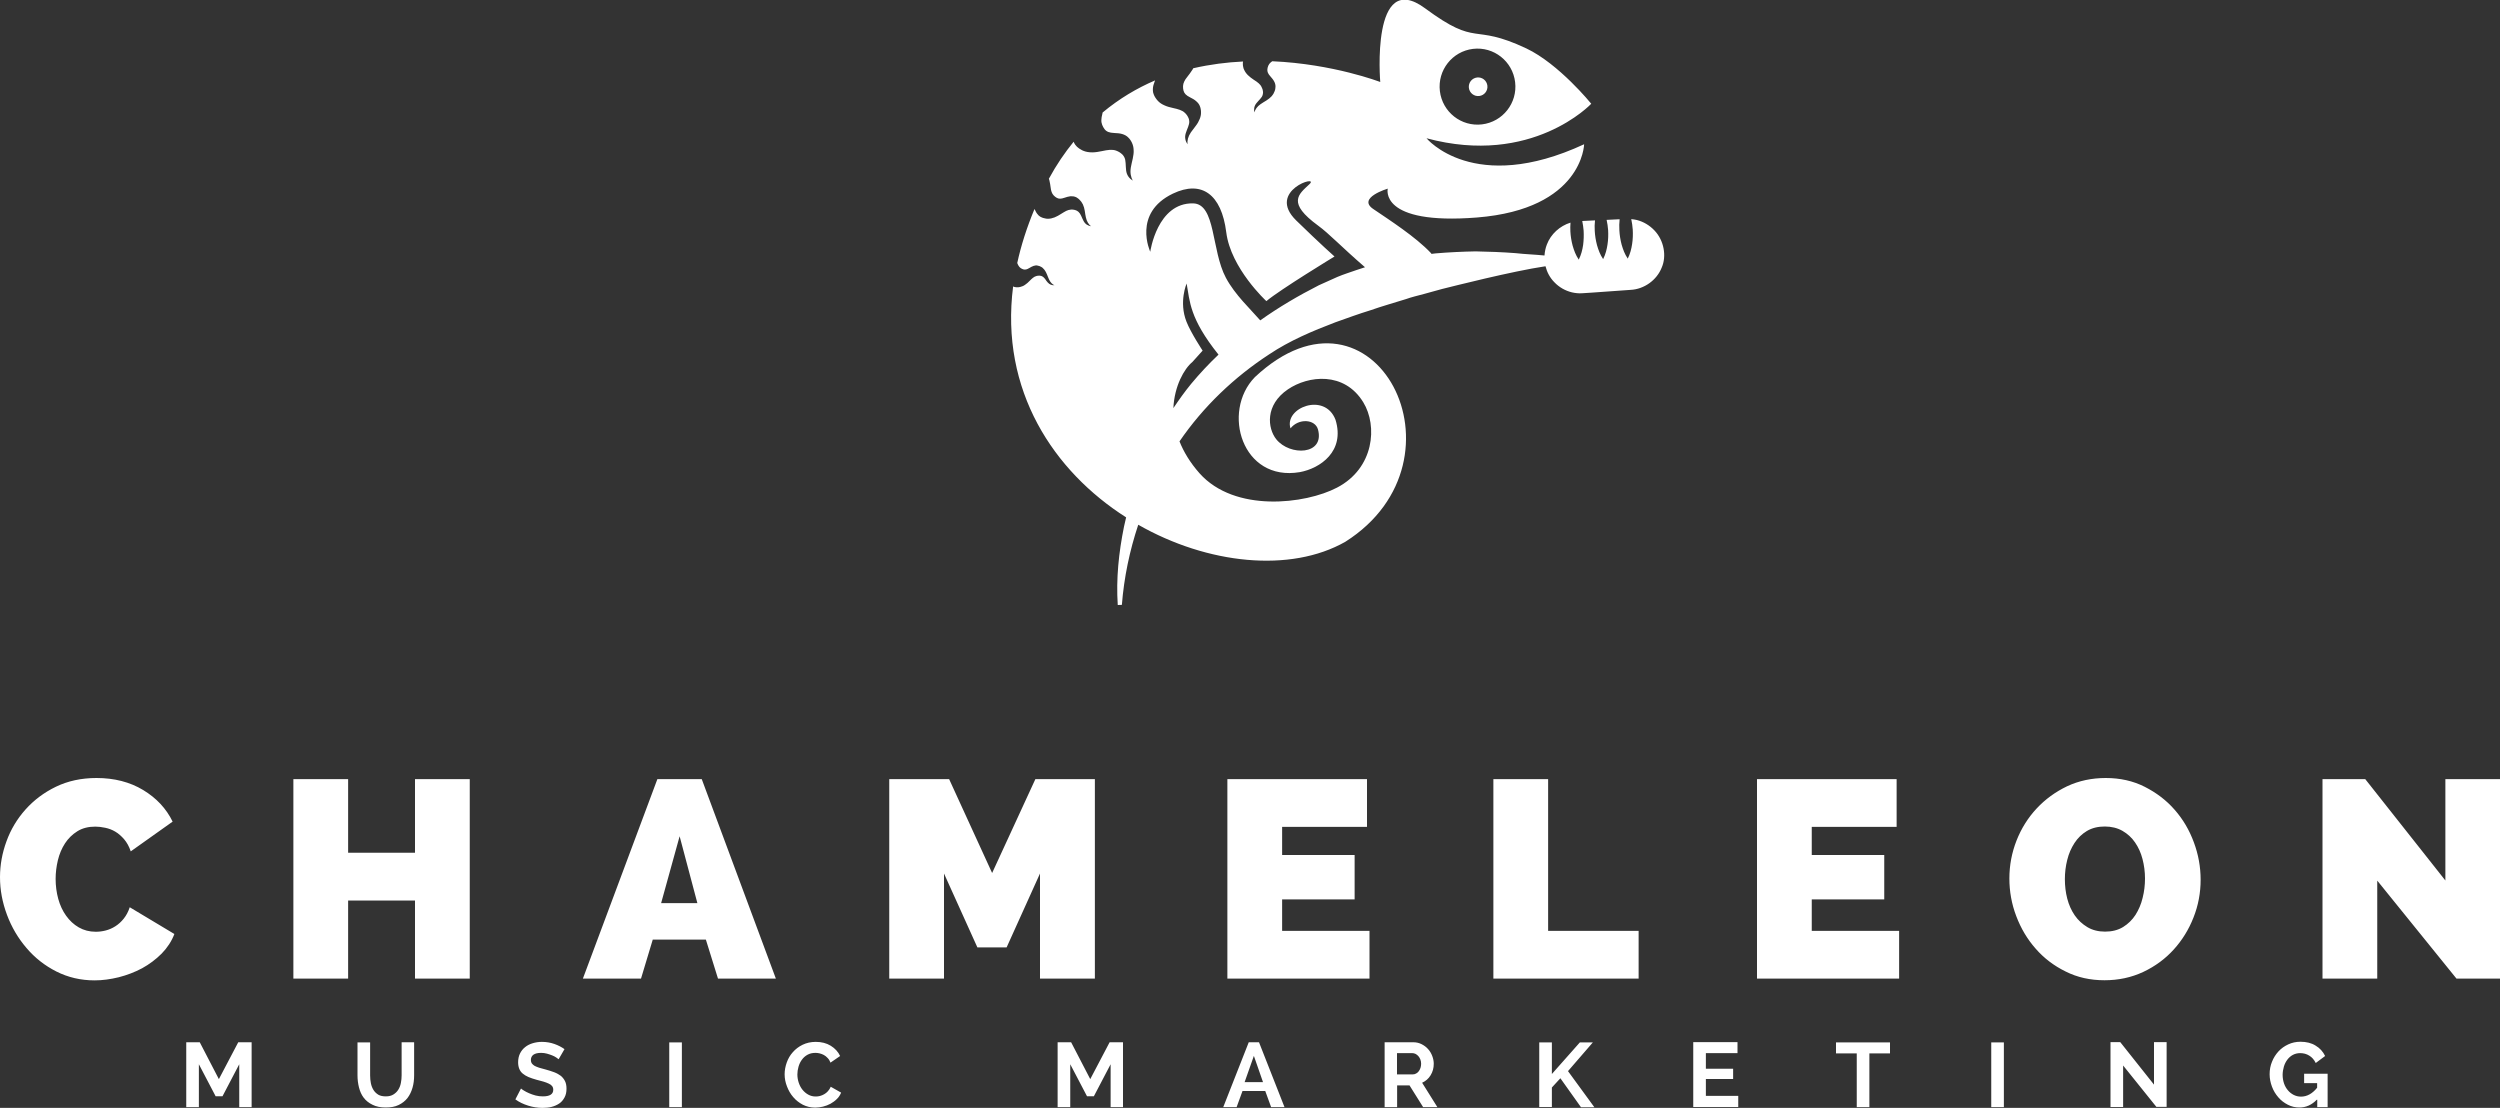 <?xml version="1.0" encoding="UTF-8"?> <!-- Generator: Adobe Illustrator 26.1.0, SVG Export Plug-In . SVG Version: 6.00 Build 0) --> <svg xmlns="http://www.w3.org/2000/svg" xmlns:xlink="http://www.w3.org/1999/xlink" version="1.1" id="Layer_1" x="0px" y="0px" viewBox="0 0 200 88.63" style="enable-background:new 0 0 200 88.63;" xml:space="preserve"><rect x="0" y="0" width="200" height="88.63" fill="#333333" stroke="none"/> <style type="text/css"> .st0{fill:#FFFFFF;} </style> <path class="st0" d="M0,70.18c0-0.97,0.17-1.93,0.52-2.88c0.34-0.94,0.85-1.79,1.52-2.54c0.67-0.75,1.48-1.36,2.43-1.82 s2.03-0.7,3.25-0.7c1.42,0,2.67,0.32,3.73,0.96c1.06,0.64,1.85,1.48,2.36,2.53l-3.35,2.38c-0.13-0.39-0.31-0.71-0.53-0.97 c-0.22-0.25-0.45-0.46-0.71-0.61c-0.25-0.15-0.52-0.25-0.81-0.31c-0.28-0.06-0.55-0.09-0.79-0.09c-0.55,0-1.03,0.12-1.43,0.37 c-0.4,0.25-0.73,0.57-0.99,0.97s-0.45,0.85-0.57,1.35c-0.12,0.5-0.18,1-0.18,1.49c0,0.55,0.07,1.09,0.21,1.6 c0.14,0.51,0.35,0.96,0.63,1.35c0.28,0.39,0.61,0.7,1.01,0.93c0.4,0.23,0.85,0.35,1.36,0.35c0.25,0,0.52-0.03,0.79-0.1 c0.27-0.07,0.53-0.18,0.78-0.34c0.25-0.16,0.47-0.36,0.67-0.61c0.2-0.25,0.36-0.55,0.48-0.91l3.57,2.14 c-0.22,0.58-0.57,1.11-1.02,1.57c-0.46,0.46-0.98,0.85-1.56,1.17c-0.58,0.31-1.21,0.55-1.87,0.72c-0.66,0.16-1.3,0.25-1.93,0.25 c-1.11,0-2.13-0.24-3.06-0.71c-0.93-0.47-1.73-1.1-2.39-1.88c-0.67-0.78-1.19-1.66-1.56-2.65C0.19,72.2,0,71.2,0,70.18z M37.58,62.33v15.96h-4.38v-6.25h-5.35v6.25h-4.38V62.33h4.38v5.89h5.35v-5.89H37.58z M46.63,78.29l5.96-15.96h3.55l5.93,15.96 h-4.63l-0.97-3.12h-4.25l-0.94,3.12H46.63z M54.37,66.9l-1.48,5.35h2.9L54.37,66.9z M83.2,78.29v-8.41l-2.67,5.91h-2.34l-2.67-5.91 v8.41h-4.38V62.33h4.79l3.44,7.51l3.46-7.51h4.76v15.96H83.2z M109.56,74.47v3.82H98.19V62.33h11.17v3.82h-6.79v2.25h5.8v3.55h-5.8 v2.52H109.56z M119.47,78.29V62.33h4.38v12.14h7.24v3.82H119.47z M151.93,74.47v3.82h-11.37V62.33h11.17v3.82h-6.79v2.25h5.8v3.55 h-5.8v2.52H151.93z M168.36,78.42c-1.14,0-2.18-0.23-3.11-0.7c-0.94-0.46-1.74-1.07-2.4-1.83c-0.67-0.76-1.18-1.62-1.55-2.6 c-0.37-0.97-0.55-1.98-0.55-3.01c0-1.05,0.19-2.06,0.57-3.03c0.38-0.97,0.92-1.83,1.61-2.57c0.69-0.74,1.5-1.33,2.44-1.78 c0.94-0.44,1.97-0.66,3.09-0.66c1.14,0,2.18,0.23,3.11,0.7s1.74,1.08,2.4,1.84c0.67,0.76,1.18,1.63,1.54,2.61 c0.36,0.97,0.54,1.97,0.54,2.99c0,1.05-0.19,2.06-0.57,3.02c-0.38,0.97-0.91,1.82-1.58,2.56c-0.67,0.74-1.48,1.34-2.43,1.79 C170.51,78.2,169.48,78.42,168.36,78.42z M165.19,70.33c0,0.54,0.06,1.06,0.19,1.56c0.13,0.5,0.33,0.95,0.6,1.34 c0.27,0.39,0.61,0.7,1.01,0.94c0.4,0.24,0.88,0.36,1.42,0.36c0.55,0,1.03-0.12,1.44-0.37c0.4-0.25,0.73-0.57,0.99-0.97 c0.25-0.4,0.45-0.85,0.57-1.36c0.13-0.51,0.19-1.03,0.19-1.55c0-0.54-0.07-1.06-0.2-1.56c-0.13-0.5-0.33-0.94-0.6-1.33 c-0.26-0.38-0.6-0.69-1-0.92c-0.4-0.23-0.88-0.35-1.42-0.35c-0.55,0-1.03,0.12-1.43,0.36c-0.4,0.24-0.73,0.56-0.99,0.96 c-0.26,0.4-0.46,0.85-0.58,1.35C165.25,69.3,165.19,69.81,165.19,70.33z M190.18,70.45v7.84h-4.38V62.33h3.42l6.41,8.11v-8.11H200 v15.96h-3.48L190.18,70.45z M19.14,88.57v-3.43l-1.34,2.56h-0.55l-1.34-2.56v3.43h-1.01v-5.19h1.08l1.53,2.95l1.55-2.95h1.07v5.19 H19.14z M30.87,87.71c0.24,0,0.44-0.05,0.6-0.15c0.16-0.1,0.29-0.22,0.39-0.38c0.1-0.16,0.17-0.33,0.21-0.54 c0.04-0.2,0.06-0.41,0.06-0.62v-2.64h1v2.64c0,0.36-0.04,0.69-0.13,1c-0.09,0.31-0.22,0.58-0.4,0.82c-0.18,0.23-0.42,0.42-0.71,0.56 c-0.29,0.14-0.63,0.2-1.03,0.2c-0.41,0-0.77-0.07-1.06-0.22c-0.29-0.14-0.53-0.33-0.71-0.57S28.8,87.31,28.72,87 c-0.08-0.31-0.12-0.64-0.12-0.97v-2.64h1.01v2.64c0,0.22,0.02,0.43,0.06,0.63c0.04,0.2,0.11,0.38,0.21,0.54 c0.1,0.16,0.23,0.28,0.39,0.38C30.43,87.67,30.63,87.71,30.87,87.71z M44.69,84.74c-0.03-0.03-0.1-0.08-0.19-0.14 c-0.09-0.06-0.2-0.12-0.33-0.17s-0.27-0.1-0.42-0.14c-0.15-0.04-0.3-0.06-0.46-0.06c-0.28,0-0.48,0.05-0.62,0.15 c-0.14,0.1-0.2,0.25-0.2,0.43c0,0.11,0.03,0.2,0.08,0.27c0.05,0.07,0.13,0.13,0.22,0.19c0.1,0.05,0.22,0.1,0.37,0.15 c0.15,0.04,0.32,0.09,0.51,0.14c0.25,0.07,0.48,0.14,0.69,0.22c0.21,0.08,0.38,0.18,0.53,0.29c0.14,0.12,0.25,0.26,0.33,0.42 c0.08,0.16,0.12,0.36,0.12,0.6c0,0.28-0.05,0.51-0.16,0.71s-0.24,0.36-0.42,0.48c-0.18,0.12-0.38,0.21-0.61,0.27 c-0.23,0.06-0.48,0.08-0.73,0.08c-0.39,0-0.77-0.06-1.15-0.18s-0.72-0.28-1.02-0.5l0.45-0.87c0.04,0.04,0.12,0.1,0.24,0.17 c0.11,0.07,0.25,0.14,0.41,0.21c0.16,0.07,0.33,0.13,0.52,0.18c0.19,0.05,0.38,0.07,0.58,0.07c0.56,0,0.83-0.18,0.83-0.53 c0-0.12-0.03-0.21-0.09-0.29c-0.06-0.08-0.15-0.15-0.27-0.2c-0.12-0.06-0.26-0.11-0.42-0.16c-0.17-0.05-0.35-0.1-0.56-0.15 c-0.25-0.07-0.46-0.14-0.65-0.22c-0.18-0.08-0.33-0.17-0.46-0.28s-0.21-0.23-0.27-0.38c-0.06-0.15-0.09-0.32-0.09-0.52 c0-0.26,0.05-0.5,0.15-0.7c0.1-0.2,0.23-0.37,0.41-0.51c0.17-0.14,0.37-0.24,0.6-0.31c0.23-0.07,0.47-0.11,0.74-0.11 c0.37,0,0.7,0.06,1.01,0.17c0.31,0.11,0.57,0.25,0.8,0.41L44.69,84.74z M53.54,88.57v-5.18h1.01v5.18H53.54z M62.77,85.94 c0-0.32,0.06-0.63,0.17-0.94c0.11-0.31,0.27-0.59,0.49-0.83c0.21-0.24,0.47-0.44,0.78-0.59c0.31-0.15,0.66-0.23,1.05-0.23 c0.46,0,0.86,0.1,1.2,0.31c0.34,0.21,0.59,0.48,0.75,0.82l-0.77,0.53c-0.06-0.15-0.13-0.27-0.23-0.37c-0.09-0.1-0.19-0.18-0.3-0.24 c-0.11-0.06-0.22-0.1-0.34-0.13c-0.12-0.03-0.23-0.04-0.34-0.04c-0.24,0-0.45,0.05-0.63,0.15c-0.18,0.1-0.33,0.23-0.45,0.4 c-0.12,0.16-0.21,0.35-0.27,0.56c-0.06,0.21-0.09,0.41-0.09,0.62c0,0.23,0.04,0.45,0.11,0.66c0.07,0.21,0.17,0.4,0.3,0.56 c0.13,0.16,0.28,0.29,0.46,0.39c0.18,0.1,0.38,0.15,0.59,0.15c0.11,0,0.23-0.01,0.34-0.04c0.12-0.03,0.23-0.08,0.34-0.14 c0.11-0.06,0.21-0.14,0.3-0.24c0.09-0.1,0.17-0.22,0.23-0.36l0.83,0.47c-0.08,0.19-0.19,0.37-0.34,0.51 c-0.15,0.15-0.32,0.27-0.51,0.38c-0.19,0.1-0.39,0.18-0.6,0.23c-0.21,0.05-0.42,0.08-0.62,0.08c-0.36,0-0.69-0.08-0.99-0.23 c-0.3-0.16-0.56-0.36-0.77-0.61c-0.22-0.25-0.38-0.54-0.5-0.85C62.83,86.59,62.77,86.27,62.77,85.94z M88.85,88.57v-3.43l-1.34,2.56 h-0.55l-1.34-2.56v3.43h-1.01v-5.19h1.08l1.53,2.95l1.55-2.95h1.07v5.19H88.85z M97.86,88.57l2.04-5.19h0.82l2.04,5.19h-1.07 l-0.47-1.29H99.4l-0.47,1.29H97.86z M100.31,84.47l-0.74,2.1h1.47L100.31,84.47z M110.77,88.57v-5.19h2.29 c0.24,0,0.46,0.05,0.66,0.15c0.2,0.1,0.38,0.23,0.52,0.39c0.15,0.16,0.26,0.35,0.34,0.56c0.08,0.21,0.12,0.42,0.12,0.62 c0,0.34-0.08,0.64-0.25,0.92s-0.4,0.47-0.68,0.6l1.22,1.95h-1.14l-1.09-1.74h-0.99v1.74H110.77z M111.77,85.95h1.26 c0.09,0,0.18-0.02,0.26-0.07c0.08-0.04,0.15-0.1,0.21-0.18c0.06-0.08,0.1-0.16,0.14-0.27c0.03-0.1,0.05-0.21,0.05-0.33 c0-0.12-0.02-0.23-0.06-0.34c-0.04-0.1-0.09-0.19-0.16-0.27c-0.07-0.08-0.14-0.13-0.23-0.18c-0.09-0.04-0.17-0.06-0.26-0.06h-1.22 V85.95z M123.14,88.57v-5.18h1.01v2.53l2.24-2.53h1.04l-1.99,2.3l2.11,2.89h-1.07l-1.65-2.32L124.15,87v1.56H123.14z M139.06,87.68 v0.88h-3.6v-5.19H139v0.88h-2.53v1.25h2.18v0.82h-2.18v1.35H139.06z M151.2,84.27h-1.65v4.3h-1.01v-4.3h-1.66v-0.88h4.32V84.27z M159.3,88.57v-5.18h1.01v5.18H159.3z M169.85,85.24v3.32h-1.01v-5.19h0.78l2.7,3.4v-3.4h1.01v5.18h-0.82L169.85,85.24z M185.34,87.98c-0.4,0.41-0.86,0.62-1.38,0.62c-0.33,0-0.64-0.07-0.93-0.22c-0.29-0.15-0.55-0.34-0.76-0.59 c-0.22-0.25-0.39-0.53-0.51-0.85c-0.12-0.32-0.19-0.65-0.19-1c0-0.36,0.06-0.69,0.19-1c0.12-0.31,0.3-0.59,0.52-0.83 c0.22-0.24,0.48-0.42,0.78-0.56c0.3-0.14,0.62-0.21,0.98-0.21c0.47,0,0.88,0.1,1.21,0.31c0.34,0.2,0.59,0.48,0.76,0.83l-0.75,0.56 c-0.13-0.26-0.3-0.46-0.52-0.59c-0.22-0.14-0.47-0.2-0.73-0.2c-0.21,0-0.41,0.05-0.58,0.14c-0.17,0.09-0.32,0.22-0.44,0.38 c-0.12,0.16-0.22,0.35-0.28,0.56s-0.1,0.43-0.1,0.66c0,0.24,0.04,0.47,0.11,0.68c0.07,0.21,0.18,0.4,0.31,0.55 c0.13,0.16,0.29,0.28,0.46,0.37c0.18,0.09,0.37,0.14,0.59,0.14c0.48,0,0.91-0.24,1.29-0.71v-0.37h-1.04V85.9h1.88v2.67h-0.83V87.98z M132.35,18.43c-0.38-0.4-0.86-0.69-1.4-0.83c-0.15-0.03-0.3-0.06-0.45-0.07c0.06,0.28,0.1,0.56,0.12,0.84 c0.02,0.38,0.01,0.76-0.05,1.15c-0.06,0.39-0.15,0.77-0.35,1.17c-0.25-0.37-0.38-0.74-0.49-1.12c-0.1-0.38-0.16-0.75-0.18-1.14 c-0.02-0.3-0.01-0.59,0.02-0.89l-0.22,0.01l-0.82,0.04c0.06,0.27,0.1,0.55,0.12,0.82c0.02,0.38,0.01,0.76-0.05,1.15 c-0.06,0.39-0.15,0.77-0.35,1.17c-0.25-0.37-0.38-0.74-0.49-1.12c-0.1-0.38-0.16-0.75-0.18-1.14c-0.02-0.28-0.01-0.56,0.02-0.84 l-1.02,0.05c0.05,0.26,0.09,0.51,0.11,0.77c0.02,0.38,0.01,0.76-0.04,1.15c-0.06,0.39-0.15,0.77-0.35,1.17 c-0.25-0.37-0.38-0.74-0.49-1.12c-0.1-0.38-0.16-0.75-0.18-1.14c-0.01-0.23-0.01-0.46,0.01-0.7c-0.85,0.26-1.58,0.92-1.89,1.75 c-0.11,0.28-0.17,0.58-0.19,0.88c-0.77-0.08-1.55-0.1-2.33-0.19c-1.05-0.08-2.11-0.12-3.18-0.14c-1.06,0.02-2.13,0.07-3.19,0.16 c-0.11,0.02-0.23,0.03-0.34,0.04c-0.02-0.02-0.03-0.05-0.05-0.07c-1.23-1.3-3.3-2.63-4.61-3.52c-1.32-0.89,1.16-1.63,1.16-1.63 s-0.73,2.93,7.14,2.31c8.46-0.68,8.57-5.86,8.57-5.86c-8.84,4.1-12.61-0.48-12.61-0.48c8.45,2.28,13.18-2.76,13.18-2.76 s-2.58-3.19-5.2-4.43c-4.42-2.08-3.79-0.02-8.1-3.21c-4.35-3.21-3.58,5.9-3.58,5.9s-3.76-1.45-8.64-1.66 c-0.04,0.03-0.08,0.06-0.12,0.09c-0.17,0.14-0.25,0.35-0.27,0.55c-0.02,0.2,0.05,0.36,0.25,0.58c0.1,0.12,0.22,0.25,0.29,0.39 c0.08,0.14,0.11,0.28,0.11,0.42c0,0.07-0.01,0.13-0.02,0.2c-0.01,0.07-0.04,0.13-0.06,0.19c-0.02,0.06-0.06,0.13-0.09,0.19 c-0.05,0.06-0.08,0.13-0.14,0.19c-0.11,0.12-0.26,0.24-0.42,0.34c-0.16,0.1-0.32,0.19-0.46,0.29c-0.28,0.19-0.43,0.42-0.5,0.66 c-0.05-0.24-0.03-0.49,0.16-0.73c0.09-0.12,0.21-0.23,0.3-0.34c0.1-0.11,0.17-0.21,0.2-0.32c0.02-0.05,0.02-0.11,0.03-0.16 c0-0.06,0.01-0.11-0.01-0.16c-0.01-0.06-0.01-0.11-0.04-0.17c-0.02-0.06-0.04-0.11-0.07-0.16c-0.05-0.11-0.13-0.2-0.23-0.29 c-0.1-0.09-0.23-0.18-0.39-0.28c-0.15-0.1-0.33-0.23-0.47-0.37c-0.14-0.14-0.24-0.29-0.3-0.43c-0.04-0.07-0.06-0.14-0.07-0.21 c-0.02-0.07-0.03-0.14-0.03-0.21c-0.01-0.07,0-0.15,0.01-0.22c0-0.01,0-0.02,0.01-0.02c-1.3,0.06-2.64,0.23-3.99,0.54 c-0.02,0.04-0.04,0.08-0.06,0.11c-0.14,0.23-0.3,0.42-0.41,0.57c-0.12,0.15-0.2,0.26-0.25,0.38c-0.12,0.23-0.12,0.5-0.06,0.73 c0.06,0.23,0.21,0.38,0.53,0.54c0.16,0.08,0.35,0.18,0.49,0.31c0.14,0.12,0.25,0.26,0.3,0.42c0.03,0.07,0.05,0.15,0.06,0.23 c0.02,0.08,0.02,0.16,0.02,0.24c0.01,0.08-0.01,0.17-0.02,0.25c-0.02,0.09-0.04,0.18-0.08,0.27c-0.07,0.18-0.18,0.38-0.32,0.56 c-0.13,0.18-0.28,0.36-0.39,0.52c-0.23,0.34-0.3,0.65-0.27,0.95c-0.16-0.24-0.25-0.53-0.14-0.88c0.05-0.17,0.13-0.35,0.19-0.51 c0.06-0.16,0.1-0.31,0.09-0.44c0-0.07-0.02-0.13-0.03-0.19c-0.03-0.06-0.04-0.12-0.08-0.18c-0.04-0.06-0.06-0.12-0.11-0.17 c-0.04-0.05-0.09-0.11-0.14-0.15c-0.1-0.1-0.23-0.17-0.39-0.23c-0.15-0.06-0.33-0.1-0.55-0.15c-0.22-0.05-0.47-0.11-0.68-0.21 c-0.21-0.09-0.39-0.21-0.52-0.35c-0.07-0.07-0.12-0.14-0.17-0.21c-0.06-0.07-0.09-0.15-0.13-0.22c-0.04-0.07-0.06-0.16-0.09-0.25 c-0.01-0.09-0.03-0.18-0.02-0.28c0-0.2,0.07-0.42,0.15-0.62c0.01-0.03,0.02-0.04,0.03-0.07c-1.45,0.62-2.87,1.46-4.2,2.57 c-0.01,0.03-0.02,0.07-0.02,0.1c-0.05,0.2-0.08,0.35-0.08,0.49c-0.02,0.28,0.11,0.55,0.26,0.75c0.16,0.2,0.37,0.28,0.77,0.3 c0.2,0.01,0.43,0.02,0.63,0.08c0.2,0.06,0.37,0.15,0.49,0.28c0.07,0.06,0.12,0.13,0.17,0.2c0.05,0.07,0.09,0.15,0.13,0.23 c0.04,0.07,0.06,0.17,0.09,0.26c0.02,0.1,0.04,0.19,0.04,0.3c0.02,0.21-0.02,0.46-0.07,0.7c-0.05,0.24-0.12,0.48-0.15,0.69 c-0.08,0.44,0,0.78,0.15,1.07c-0.27-0.17-0.48-0.42-0.53-0.81c-0.03-0.19-0.02-0.4-0.04-0.59c-0.01-0.19-0.04-0.35-0.11-0.48 c-0.03-0.07-0.08-0.12-0.12-0.18c-0.06-0.05-0.1-0.1-0.16-0.14c-0.06-0.04-0.12-0.09-0.19-0.12c-0.07-0.03-0.13-0.07-0.21-0.09 c-0.14-0.05-0.31-0.06-0.49-0.05c-0.18,0.01-0.38,0.05-0.62,0.1c-0.24,0.05-0.52,0.1-0.77,0.1c-0.26,0-0.49-0.04-0.67-0.11 c-0.1-0.03-0.18-0.08-0.26-0.13c-0.09-0.04-0.16-0.1-0.23-0.16c-0.08-0.05-0.13-0.14-0.2-0.21c-0.05-0.08-0.1-0.15-0.13-0.24 c-0.71,0.87-1.38,1.85-1.98,2.96c0.01,0.04,0.03,0.08,0.04,0.12c0.05,0.21,0.08,0.42,0.1,0.57c0.02,0.16,0.04,0.27,0.08,0.37 c0.07,0.21,0.23,0.36,0.4,0.46c0.17,0.1,0.34,0.1,0.63,0c0.14-0.05,0.31-0.1,0.47-0.12c0.16-0.01,0.3,0.01,0.42,0.06 c0.06,0.02,0.12,0.06,0.17,0.1c0.06,0.03,0.1,0.08,0.15,0.13c0.05,0.04,0.09,0.11,0.14,0.16c0.04,0.07,0.08,0.12,0.12,0.2 c0.07,0.15,0.12,0.33,0.15,0.51c0.03,0.19,0.05,0.37,0.09,0.53c0.07,0.33,0.22,0.56,0.41,0.71c-0.24-0.04-0.46-0.16-0.6-0.43 c-0.07-0.13-0.13-0.28-0.19-0.41c-0.06-0.13-0.13-0.24-0.21-0.31c-0.04-0.04-0.09-0.06-0.13-0.09c-0.05-0.02-0.1-0.05-0.15-0.06 c-0.06-0.01-0.11-0.03-0.17-0.03c-0.06-0.01-0.11-0.01-0.17,0c-0.12,0.01-0.24,0.04-0.36,0.1c-0.12,0.06-0.25,0.14-0.41,0.24 c-0.16,0.1-0.34,0.21-0.52,0.28c-0.18,0.07-0.36,0.11-0.51,0.11c-0.08,0-0.15,0-0.22-0.02c-0.07-0.01-0.14-0.03-0.21-0.05 c-0.07-0.02-0.13-0.06-0.2-0.09c-0.06-0.05-0.13-0.08-0.18-0.15c-0.12-0.12-0.21-0.29-0.28-0.45c0-0.01-0.01-0.02-0.01-0.02 c-0.62,1.49-1.08,2.93-1.38,4.32c0.04,0.1,0.07,0.17,0.11,0.23c0.09,0.15,0.24,0.24,0.38,0.28c0.15,0.04,0.28,0.01,0.48-0.11 c0.1-0.06,0.22-0.13,0.34-0.17c0.12-0.04,0.23-0.05,0.33-0.02c0.05,0.01,0.1,0.02,0.15,0.04c0.05,0.02,0.09,0.04,0.14,0.07 c0.05,0.02,0.09,0.06,0.13,0.1c0.04,0.04,0.08,0.08,0.12,0.13c0.08,0.1,0.14,0.23,0.2,0.37c0.06,0.14,0.1,0.27,0.16,0.39 c0.11,0.24,0.26,0.39,0.43,0.47c-0.19,0.01-0.38-0.05-0.53-0.22c-0.08-0.08-0.15-0.19-0.21-0.28c-0.07-0.09-0.14-0.16-0.21-0.2 c-0.04-0.03-0.08-0.03-0.12-0.05c-0.04,0-0.08-0.02-0.13-0.02c-0.04,0-0.09,0-0.13,0.01c-0.04,0.01-0.09,0.01-0.13,0.03 c-0.09,0.02-0.17,0.07-0.26,0.14c-0.08,0.06-0.17,0.15-0.27,0.25c-0.1,0.1-0.22,0.22-0.35,0.3c-0.12,0.09-0.25,0.14-0.37,0.17 c-0.06,0.02-0.12,0.02-0.17,0.03c-0.06,0.01-0.11,0-0.17,0c-0.06,0-0.11-0.02-0.17-0.03c-0.03-0.01-0.06-0.02-0.08-0.04 c-1.07,8.34,3.26,14.8,9.04,18.48c-0.06,0.25-0.12,0.49-0.17,0.74c-0.42,2.07-0.64,4.16-0.5,6.27l0.33-0.01 c0.17-2.19,0.62-4.34,1.31-6.41c5.55,3.17,12.18,3.86,16.57,1.36c10.37-6.58,2.3-22.11-7.24-13.17c-2.69,2.76-1.03,8.39,3.6,7.6 c1.62-0.3,3.63-1.66,2.85-4.19c-0.86-2.24-4.13-0.95-3.6,0.69c0.64-0.82,1.97-0.75,2.2,0.09c0.55,2.05-2.25,2.14-3.34,0.78 c-0.7-0.88-0.91-2.74,0.93-3.99c1.63-1.11,4.51-1.45,6.03,1.03c1.16,1.89,0.88,5.28-2.1,6.83c-2.52,1.32-8.18,2.02-11-1.15 c-0.76-0.86-1.27-1.72-1.6-2.55c1.91-2.79,4.38-5.14,7.17-6.96c1.64-1.1,3.47-1.87,5.31-2.57c0.93-0.33,1.85-0.67,2.8-0.96 c0.93-0.33,1.88-0.59,2.83-0.89c0.47-0.17,0.96-0.28,1.44-0.41l1.45-0.4c0.89-0.22,5.59-1.42,8.28-1.82 c0.12,0.48,0.36,0.93,0.71,1.28c0.38,0.4,0.87,0.68,1.41,0.81c0.27,0.06,0.54,0.09,0.81,0.07l0.78-0.05l3.09-0.22 c1.08-0.05,2.1-0.77,2.5-1.79C133.34,20.48,133.12,19.23,132.35,18.43z M117.84,3.91c1.66-0.2,3.17,0.99,3.37,2.66 c0.2,1.67-0.99,3.18-2.65,3.38c-1.66,0.2-3.17-0.99-3.37-2.66C114.99,5.62,116.18,4.11,117.84,3.91z M95.29,30.71 c-0.51,0.62-0.97,1.27-1.42,1.94c0.08-1.76,0.86-3.15,1.52-3.69l0.82-0.91c0,0-0.94-1.42-1.29-2.31c-0.63-1.59,0.01-3.06,0.01-3.06 c0.26,1.42,0.22,2.78,2.55,5.69C96.7,29.11,95.97,29.89,95.29,30.71z M108.53,21.6c-0.51,0.18-1.03,0.34-1.53,0.55l-1.49,0.67 c-1.63,0.83-3.2,1.75-4.69,2.81c-0.78-0.9-2.02-2.04-2.75-3.41c-1.17-2.19-0.8-5.91-2.62-5.95c-2.88-0.06-3.43,3.87-3.43,3.87 s-1.44-3.09,1.81-4.65c2.3-1.1,3.89,0.05,4.27,3.09c0.36,2.89,3.21,5.51,3.21,5.51c1.09-0.92,5.45-3.57,5.45-3.57 s-1.11-0.98-3.06-2.88c-2.45-2.39,1.93-3.72,1.05-2.9c-0.88,0.82-1.8,1.48,0.7,3.31c0.88,0.64,1.81,1.65,3.75,3.33 C108.97,21.45,108.75,21.53,108.53,21.6z M117.51,7.03c-0.05-0.41,0.24-0.78,0.65-0.83c0.41-0.05,0.78,0.24,0.83,0.65 c0.05,0.41-0.24,0.78-0.65,0.83S117.56,7.44,117.51,7.03z"></path> </svg> 
